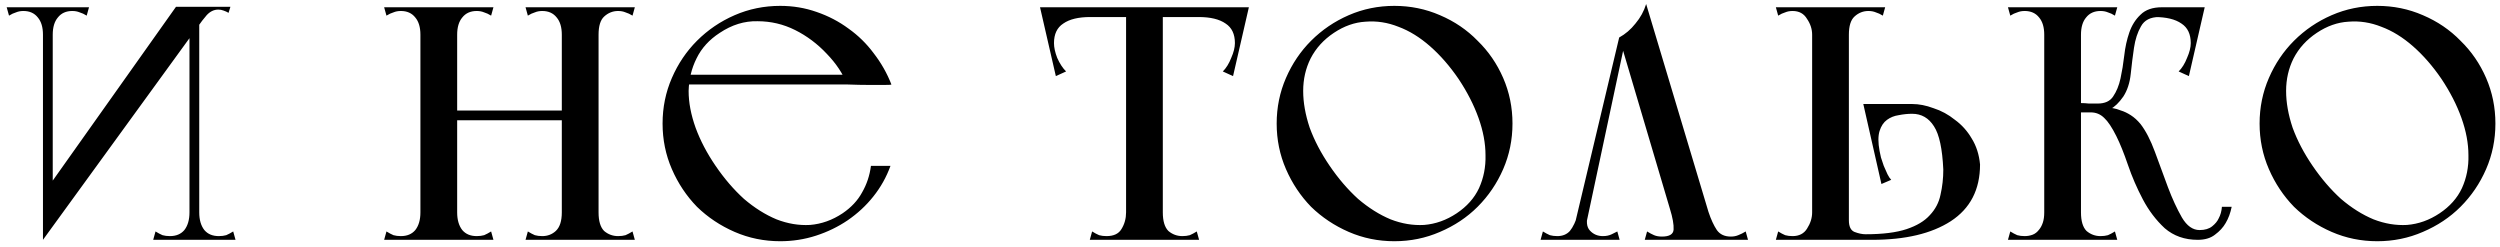 <?xml version="1.0" encoding="UTF-8"?> <svg xmlns="http://www.w3.org/2000/svg" width="344" height="34" viewBox="0 0 344 34" fill="none"> <path d="M5.912 33L7.256 30.376V1H5.912V33ZM1.24 2.152C1.581 1.939 1.901 1.789 2.2 1.704C2.499 1.576 2.84 1.512 3.224 1.512C4.077 1.512 4.739 1.811 5.208 2.408C5.677 2.963 5.912 3.752 5.912 4.776C5.912 4.819 5.955 4.84 6.04 4.84C6.168 4.84 6.296 4.733 6.424 4.52C6.552 4.264 6.659 3.88 6.744 3.368C6.872 2.813 6.936 2.024 6.936 1H0.92L1.24 2.152ZM11.928 2.152L12.248 1H6.232C6.232 2.024 6.275 2.813 6.36 3.368C6.488 3.88 6.616 4.264 6.744 4.52C6.872 4.733 6.979 4.84 7.064 4.84C7.192 4.84 7.256 4.819 7.256 4.776C7.256 3.752 7.491 2.963 7.96 2.408C8.429 1.811 9.091 1.512 9.944 1.512C10.328 1.512 10.669 1.576 10.968 1.704C11.267 1.789 11.587 1.939 11.928 2.152ZM5.912 33L29.208 0.936H24.216L6.424 26.024L5.912 33ZM31.448 1.768L31.704 0.936H27.352C27.352 1.661 27.352 2.195 27.352 2.536C27.352 2.877 27.373 3.112 27.416 3.24C27.416 3.411 27.416 3.453 27.416 3.368C27.672 3.027 28.013 2.6 28.44 2.088C28.909 1.576 29.443 1.32 30.04 1.32C30.296 1.32 30.531 1.363 30.744 1.448C31 1.533 31.235 1.64 31.448 1.768ZM27.416 1L26.072 3.624V33H27.416V1ZM32.088 31.848C31.747 32.061 31.427 32.232 31.128 32.36C30.829 32.445 30.488 32.488 30.104 32.488C29.251 32.488 28.589 32.211 28.12 31.656C27.651 31.059 27.416 30.248 27.416 29.224C27.416 29.181 27.352 29.16 27.224 29.16C27.139 29.16 27.032 29.288 26.904 29.544C26.776 29.757 26.648 30.141 26.52 30.696C26.435 31.208 26.392 31.976 26.392 33H32.408L32.088 31.848ZM21.4 31.848L21.08 33H27.096C27.096 31.976 27.032 31.208 26.904 30.696C26.819 30.141 26.712 29.757 26.584 29.544C26.456 29.288 26.328 29.16 26.2 29.16C26.115 29.16 26.072 29.181 26.072 29.224C26.072 30.248 25.837 31.059 25.368 31.656C24.899 32.211 24.237 32.488 23.384 32.488C23 32.488 22.659 32.445 22.36 32.36C22.061 32.232 21.741 32.061 21.4 31.848ZM52.858 1L53.178 2.152C53.519 1.939 53.839 1.789 54.138 1.704C54.436 1.576 54.778 1.512 55.161 1.512C56.015 1.512 56.676 1.811 57.145 2.408C57.615 2.963 57.849 3.752 57.849 4.776V5.672V29.224C57.849 30.248 57.615 31.059 57.145 31.656C56.676 32.211 56.015 32.488 55.161 32.488C54.778 32.488 54.436 32.445 54.138 32.36C53.839 32.232 53.519 32.061 53.178 31.848L52.858 33H67.897L67.578 31.848C67.236 32.061 66.916 32.232 66.618 32.36C66.319 32.445 65.978 32.488 65.594 32.488C64.74 32.488 64.079 32.211 63.609 31.656C63.14 31.059 62.906 30.248 62.906 29.224V4.776C62.906 3.752 63.14 2.963 63.609 2.408C64.079 1.811 64.74 1.512 65.594 1.512C65.978 1.512 66.319 1.576 66.618 1.704C66.916 1.789 67.236 1.939 67.578 2.152L67.897 1H52.858ZM77.305 33H82.362V1H81.082H77.305V33ZM77.305 33H82.362V1H77.305V33ZM62.138 16.552H77.882V15.208H62.138V16.552ZM72.314 33H87.353L87.034 31.848C86.692 32.061 86.372 32.232 86.073 32.36C85.775 32.445 85.433 32.488 85.049 32.488C84.324 32.488 83.684 32.253 83.129 31.784C82.618 31.272 82.362 30.419 82.362 29.224C82.362 28.627 82.106 28.371 81.594 28.456C81.124 28.541 80.527 28.691 79.802 28.904C79.119 28.691 78.522 28.541 78.01 28.456C77.54 28.371 77.305 28.627 77.305 29.224C77.305 30.419 77.028 31.272 76.474 31.784C75.962 32.253 75.343 32.488 74.618 32.488C74.234 32.488 73.892 32.445 73.594 32.36C73.295 32.232 72.975 32.061 72.633 31.848L72.314 33ZM72.314 1L72.633 2.152C72.975 1.939 73.295 1.789 73.594 1.704C73.892 1.576 74.234 1.512 74.618 1.512C75.471 1.512 76.132 1.811 76.602 2.408C77.071 2.963 77.305 3.752 77.305 4.776C77.305 5.373 77.54 5.629 78.01 5.544C78.522 5.459 79.14 5.309 79.865 5.096C80.548 5.309 81.124 5.459 81.594 5.544C82.106 5.629 82.362 5.373 82.362 4.776C82.362 3.581 82.618 2.749 83.129 2.28C83.684 1.768 84.324 1.512 85.049 1.512C85.433 1.512 85.775 1.576 86.073 1.704C86.372 1.789 86.692 1.939 87.034 2.152L87.353 1H72.314ZM98.466 22.824C97.271 21.075 96.354 19.325 95.714 17.576C95.074 15.784 94.754 14.099 94.754 12.52C94.797 10.899 95.159 9.405 95.842 8.04C96.525 6.632 97.591 5.459 99.042 4.52C100.706 3.411 102.434 2.877 104.226 2.92C106.061 2.92 107.789 3.325 109.41 4.136C111.031 4.947 112.482 6.035 113.762 7.4C115.042 8.723 115.981 10.131 116.578 11.624C117.73 11.667 118.754 11.688 119.65 11.688C120.418 11.688 121.101 11.688 121.698 11.688C122.338 11.688 122.658 11.667 122.658 11.624C122.061 10.088 121.25 8.659 120.226 7.336C119.245 6.013 118.093 4.883 116.77 3.944C115.447 2.963 113.975 2.195 112.354 1.64C110.775 1.085 109.111 0.808 107.362 0.808C105.143 0.808 103.053 1.235 101.09 2.088C99.127 2.941 97.399 4.115 95.906 5.608C94.455 7.059 93.303 8.765 92.45 10.728C91.597 12.691 91.17 14.781 91.17 17C91.17 19.219 91.597 21.309 92.45 23.272C93.303 25.235 94.455 26.963 95.906 28.456C97.399 29.907 99.127 31.059 101.09 31.912C103.053 32.765 105.143 33.192 107.362 33.192C109.069 33.192 110.711 32.936 112.29 32.424C113.869 31.912 115.319 31.208 116.642 30.312C118.007 29.373 119.181 28.285 120.162 27.048C121.186 25.768 121.975 24.36 122.53 22.824H119.842C119.671 24.147 119.266 25.363 118.626 26.472C118.029 27.581 117.133 28.541 115.938 29.352C114.53 30.291 113.037 30.824 111.458 30.952C109.922 31.037 108.386 30.781 106.85 30.184C105.314 29.544 103.821 28.605 102.37 27.368C100.962 26.088 99.661 24.573 98.466 22.824ZM93.666 11.624H122.658L121.762 10.28H93.666V11.624ZM159.044 1.128H155.46H159.044ZM143.876 2.344H169.988H171.076V1H143.876V2.344ZM148.1 1H143.108L145.284 10.472L146.692 9.832C146.222 9.363 145.817 8.744 145.476 7.976C145.177 7.208 145.028 6.525 145.028 5.928C145.028 4.691 145.454 3.795 146.308 3.24C147.161 2.643 148.398 2.344 150.02 2.344L148.1 1ZM166.852 1L164.932 2.344C166.553 2.344 167.79 2.643 168.644 3.24C169.497 3.795 169.924 4.691 169.924 5.928C169.924 6.525 169.753 7.208 169.412 7.976C169.113 8.744 168.729 9.363 168.26 9.832L169.668 10.472L171.844 1H166.852ZM154.948 33H160.003V31.912V1.128H154.948V33ZM149.956 33H154.116H164.996L164.676 31.848C164.334 32.061 164.014 32.232 163.716 32.36C163.417 32.445 163.076 32.488 162.692 32.488C161.966 32.488 161.326 32.253 160.772 31.784C160.26 31.272 160.003 30.419 160.003 29.224C160.003 28.627 159.748 28.371 159.236 28.456C158.766 28.541 158.169 28.691 157.444 28.904C156.761 28.691 156.164 28.541 155.652 28.456C155.182 28.371 154.948 28.627 154.948 29.224C154.948 30.077 154.734 30.845 154.308 31.528C153.924 32.168 153.241 32.488 152.26 32.488C151.876 32.488 151.534 32.445 151.236 32.36C150.937 32.232 150.617 32.061 150.276 31.848L149.956 33ZM175.67 17C175.67 19.219 176.097 21.309 176.95 23.272C177.803 25.235 178.955 26.963 180.406 28.456C181.899 29.907 183.627 31.059 185.59 31.912C187.553 32.765 189.643 33.192 191.862 33.192C194.081 33.192 196.171 32.765 198.134 31.912C200.139 31.059 201.867 29.907 203.318 28.456C204.811 26.963 205.985 25.235 206.838 23.272C207.691 21.309 208.118 19.219 208.118 17C208.118 14.781 207.691 12.691 206.838 10.728C205.985 8.765 204.811 7.059 203.318 5.608C201.867 4.115 200.139 2.941 198.134 2.088C196.171 1.235 194.081 0.808 191.862 0.808C189.643 0.808 187.553 1.235 185.59 2.088C183.627 2.941 181.899 4.115 180.406 5.608C178.955 7.059 177.803 8.765 176.95 10.728C176.097 12.691 175.67 14.781 175.67 17ZM182.966 22.824C181.771 21.075 180.854 19.325 180.214 17.576C179.617 15.784 179.318 14.099 179.318 12.52C179.318 10.899 179.659 9.405 180.342 8.04C181.067 6.632 182.134 5.459 183.542 4.52C184.95 3.581 186.401 3.069 187.894 2.984C189.43 2.856 190.945 3.091 192.438 3.688C193.931 4.243 195.382 5.139 196.79 6.376C198.198 7.613 199.499 9.107 200.694 10.856C201.889 12.648 202.806 14.44 203.446 16.232C204.086 18.024 204.406 19.731 204.406 21.352C204.449 22.973 204.15 24.488 203.51 25.896C202.87 27.261 201.846 28.413 200.438 29.352C199.03 30.291 197.537 30.824 195.958 30.952C194.422 31.037 192.886 30.781 191.35 30.184C189.814 29.544 188.321 28.605 186.87 27.368C185.462 26.088 184.161 24.573 182.966 22.824ZM226.319 33H240.527L240.207 31.848C239.865 32.061 239.524 32.232 239.183 32.36C238.884 32.488 238.543 32.552 238.159 32.552C237.305 32.552 236.665 32.253 236.239 31.656C235.812 31.016 235.428 30.184 235.087 29.16L226.51 0.552C226.212 1.533 225.721 2.429 225.039 3.24C224.399 4.051 223.652 4.691 222.799 5.16L229.775 28.712C230.159 29.949 230.329 30.909 230.287 31.592C230.244 32.232 229.711 32.552 228.687 32.552C228.26 32.552 227.897 32.488 227.599 32.36C227.3 32.232 226.98 32.061 226.639 31.848L226.319 33ZM211.983 33H215.375H217.743L218.703 28.712L217.167 29.352C216.825 30.461 216.441 31.272 216.015 31.784C215.588 32.253 215.012 32.488 214.286 32.488C213.903 32.488 213.561 32.445 213.263 32.36C212.964 32.232 212.644 32.061 212.303 31.848L211.983 33ZM217.935 32.36L223.567 5.928L222.799 5.16L216.335 32.36H217.935ZM222.863 33L222.543 31.848C222.372 31.933 222.116 32.061 221.775 32.232C221.433 32.403 221.028 32.488 220.559 32.488C219.833 32.488 219.236 32.232 218.767 31.72C218.297 31.208 218.233 30.397 218.575 29.288L217.167 29.352L216.143 33H222.863ZM254.406 33H257.606C262.171 33 265.776 32.147 268.422 30.44C271.11 28.691 272.454 26.088 272.454 22.632C272.326 21.267 271.942 20.072 271.302 19.048C270.704 18.024 269.936 17.171 268.998 16.488C268.102 15.763 267.12 15.229 266.054 14.888C265.03 14.504 264.048 14.312 263.11 14.312H256.39L258.885 25.32L260.23 24.744C260.059 24.573 259.888 24.317 259.718 23.976C259.547 23.592 259.376 23.208 259.206 22.824C259.078 22.44 258.95 22.056 258.822 21.672C258.736 21.288 258.672 20.989 258.63 20.776C258.416 19.624 258.416 18.707 258.63 18.024C258.843 17.341 259.184 16.829 259.654 16.488C260.123 16.147 260.656 15.933 261.253 15.848C261.894 15.72 262.512 15.656 263.11 15.656C264.39 15.656 265.392 16.232 266.118 17.384C266.843 18.493 267.27 20.477 267.398 23.336C267.398 24.531 267.27 25.683 267.014 26.792C266.8 27.859 266.31 28.797 265.542 29.608C264.816 30.419 263.75 31.059 262.342 31.528C260.934 31.997 259.056 32.232 256.71 32.232C256.24 32.232 255.728 32.125 255.174 31.912C254.662 31.699 254.406 31.165 254.406 30.312C254.278 30.44 254.171 30.653 254.086 30.952C254.043 31.208 254.022 31.507 254.022 31.848C254.022 32.147 254.043 32.424 254.086 32.68C254.171 32.893 254.278 33 254.406 33ZM249.35 33H254.406V31.912V1H249.35V33ZM244.358 33H254.406V29.224H249.35C249.35 29.992 249.115 30.739 248.646 31.464C248.219 32.147 247.558 32.488 246.661 32.488C246.278 32.488 245.936 32.445 245.638 32.36C245.339 32.232 245.019 32.061 244.678 31.848L244.358 33ZM244.358 1L244.678 2.152C245.019 1.939 245.339 1.789 245.638 1.704C245.936 1.576 246.278 1.512 246.661 1.512C247.558 1.512 248.219 1.875 248.646 2.6C249.115 3.283 249.35 4.008 249.35 4.776C249.35 5.373 249.627 5.715 250.182 5.8C250.736 5.885 251.376 5.928 252.102 5.928C252.827 5.928 253.382 5.885 253.766 5.8C254.192 5.715 254.406 5.373 254.406 4.776C254.406 3.581 254.662 2.749 255.174 2.28C255.728 1.768 256.368 1.512 257.094 1.512C257.478 1.512 257.819 1.576 258.118 1.704C258.416 1.789 258.736 1.939 259.078 2.152L259.398 1H244.358ZM297.479 1L296.455 2.344C298.076 2.344 299.314 2.643 300.167 3.24C301.02 3.795 301.447 4.691 301.447 5.928C301.447 6.525 301.276 7.208 300.935 7.976C300.636 8.744 300.252 9.363 299.783 9.832L301.191 10.472L303.367 1H297.479ZM285.319 14.12V15.464H288.647C289.202 15.464 289.778 15.315 290.375 15.016C290.972 14.717 291.57 14.141 292.167 13.288C292.722 12.435 293.063 11.389 293.191 10.152C293.319 8.915 293.468 7.72 293.639 6.568C293.81 5.416 294.13 4.435 294.599 3.624C295.068 2.771 295.9 2.344 297.095 2.344C297.095 2.344 297.138 2.28 297.223 2.152C297.308 1.981 297.394 1.832 297.479 1.704C297.564 1.533 297.607 1.384 297.607 1.256C297.65 1.085 297.607 1 297.479 1C296.199 1 295.218 1.341 294.535 2.024C293.852 2.664 293.34 3.475 292.999 4.456C292.658 5.437 292.423 6.504 292.295 7.656C292.167 8.765 291.996 9.811 291.783 10.792C291.57 11.773 291.228 12.605 290.759 13.288C290.332 13.928 289.628 14.248 288.647 14.248C288.22 14.248 287.815 14.248 287.431 14.248C287.047 14.205 286.684 14.184 286.343 14.184C286.002 14.184 285.66 14.163 285.319 14.12ZM281.287 33H286.343V31.912V1H281.287V5.672V33ZM276.615 2.152C276.956 1.939 277.276 1.789 277.575 1.704C277.874 1.576 278.215 1.512 278.599 1.512C279.452 1.512 280.114 1.811 280.583 2.408C281.052 2.963 281.287 3.752 281.287 4.776C281.287 4.947 281.543 5.075 282.055 5.16C282.61 5.245 283.186 5.288 283.783 5.288C284.423 5.288 284.999 5.245 285.511 5.16C286.066 5.075 286.343 4.947 286.343 4.776C286.343 4.008 286.3 3.432 286.215 3.048C286.172 2.664 286.13 2.365 286.087 2.152C286.087 1.896 286.087 1.704 286.087 1.576C286.13 1.448 286.215 1.256 286.343 1H276.295L276.615 2.152ZM276.295 33H291.335L291.015 31.848C290.674 32.061 290.354 32.232 290.055 32.36C289.756 32.445 289.415 32.488 289.031 32.488C288.306 32.488 287.666 32.253 287.111 31.784C286.599 31.272 286.343 30.419 286.343 29.224C286.343 28.627 286.087 28.371 285.575 28.456C285.106 28.541 284.508 28.691 283.783 28.904C283.1 28.691 282.503 28.541 281.991 28.456C281.522 28.371 281.287 28.627 281.287 29.224C281.287 29.779 281.223 30.248 281.095 30.632C280.967 31.016 280.796 31.336 280.583 31.592C280.327 31.933 280.028 32.168 279.687 32.296C279.346 32.424 278.983 32.488 278.599 32.488C278.215 32.488 277.874 32.445 277.575 32.36C277.276 32.232 276.956 32.061 276.615 31.848L276.295 33ZM291.015 2.152L291.335 1H281.287C281.415 1.256 281.479 1.448 281.479 1.576C281.522 1.704 281.522 1.896 281.479 2.152C281.479 2.365 281.436 2.664 281.351 3.048C281.308 3.432 281.287 4.008 281.287 4.776C281.287 4.947 281.543 5.075 282.055 5.16C282.61 5.245 283.186 5.288 283.783 5.288C284.423 5.288 284.999 5.245 285.511 5.16C286.066 5.075 286.343 4.947 286.343 4.776C286.343 3.752 286.578 2.963 287.047 2.408C287.516 1.811 288.178 1.512 289.031 1.512C289.415 1.512 289.756 1.576 290.055 1.704C290.354 1.789 290.674 1.939 291.015 2.152ZM290.247 14.824C289.607 14.952 289.074 15.059 288.647 15.144C288.263 15.229 287.943 15.315 287.687 15.4C287.474 15.443 287.474 15.464 287.687 15.464C288.412 15.464 289.031 15.72 289.543 16.232C290.055 16.701 290.61 17.533 291.207 18.728C291.719 19.752 292.252 21.075 292.807 22.696C293.362 24.317 294.044 25.896 294.855 27.432C295.666 28.968 296.668 30.291 297.863 31.4C299.1 32.467 300.615 33 302.407 33C303.388 33 304.178 32.765 304.775 32.296C305.415 31.827 305.906 31.293 306.247 30.696C306.631 30.056 306.908 29.309 307.079 28.456H305.735C305.692 29.053 305.543 29.587 305.287 30.056C305.116 30.44 304.818 30.803 304.391 31.144C303.964 31.485 303.388 31.656 302.663 31.656C301.724 31.656 300.914 31.08 300.231 29.928C299.548 28.733 298.908 27.347 298.311 25.768C297.714 24.147 297.116 22.525 296.519 20.904C295.922 19.283 295.26 18.003 294.535 17.064C294.108 16.552 293.66 16.147 293.191 15.848C292.722 15.549 292.274 15.336 291.847 15.208C291.42 15.037 291.058 14.931 290.759 14.888C290.46 14.845 290.29 14.824 290.247 14.824ZM310.92 17C310.92 19.219 311.347 21.309 312.2 23.272C313.053 25.235 314.205 26.963 315.656 28.456C317.149 29.907 318.877 31.059 320.84 31.912C322.803 32.765 324.893 33.192 327.112 33.192C329.331 33.192 331.421 32.765 333.384 31.912C335.389 31.059 337.117 29.907 338.568 28.456C340.061 26.963 341.235 25.235 342.088 23.272C342.941 21.309 343.368 19.219 343.368 17C343.368 14.781 342.941 12.691 342.088 10.728C341.235 8.765 340.061 7.059 338.568 5.608C337.117 4.115 335.389 2.941 333.384 2.088C331.421 1.235 329.331 0.808 327.112 0.808C324.893 0.808 322.803 1.235 320.84 2.088C318.877 2.941 317.149 4.115 315.656 5.608C314.205 7.059 313.053 8.765 312.2 10.728C311.347 12.691 310.92 14.781 310.92 17ZM318.216 22.824C317.021 21.075 316.104 19.325 315.464 17.576C314.867 15.784 314.568 14.099 314.568 12.52C314.568 10.899 314.909 9.405 315.592 8.04C316.317 6.632 317.384 5.459 318.792 4.52C320.2 3.581 321.651 3.069 323.144 2.984C324.68 2.856 326.195 3.091 327.688 3.688C329.181 4.243 330.632 5.139 332.04 6.376C333.448 7.613 334.749 9.107 335.944 10.856C337.139 12.648 338.056 14.44 338.696 16.232C339.336 18.024 339.656 19.731 339.656 21.352C339.699 22.973 339.4 24.488 338.76 25.896C338.12 27.261 337.096 28.413 335.688 29.352C334.28 30.291 332.787 30.824 331.208 30.952C329.672 31.037 328.136 30.781 326.6 30.184C325.064 29.544 323.571 28.605 322.12 27.368C320.712 26.088 319.411 24.573 318.216 22.824Z" fill="black"></path> </svg> 